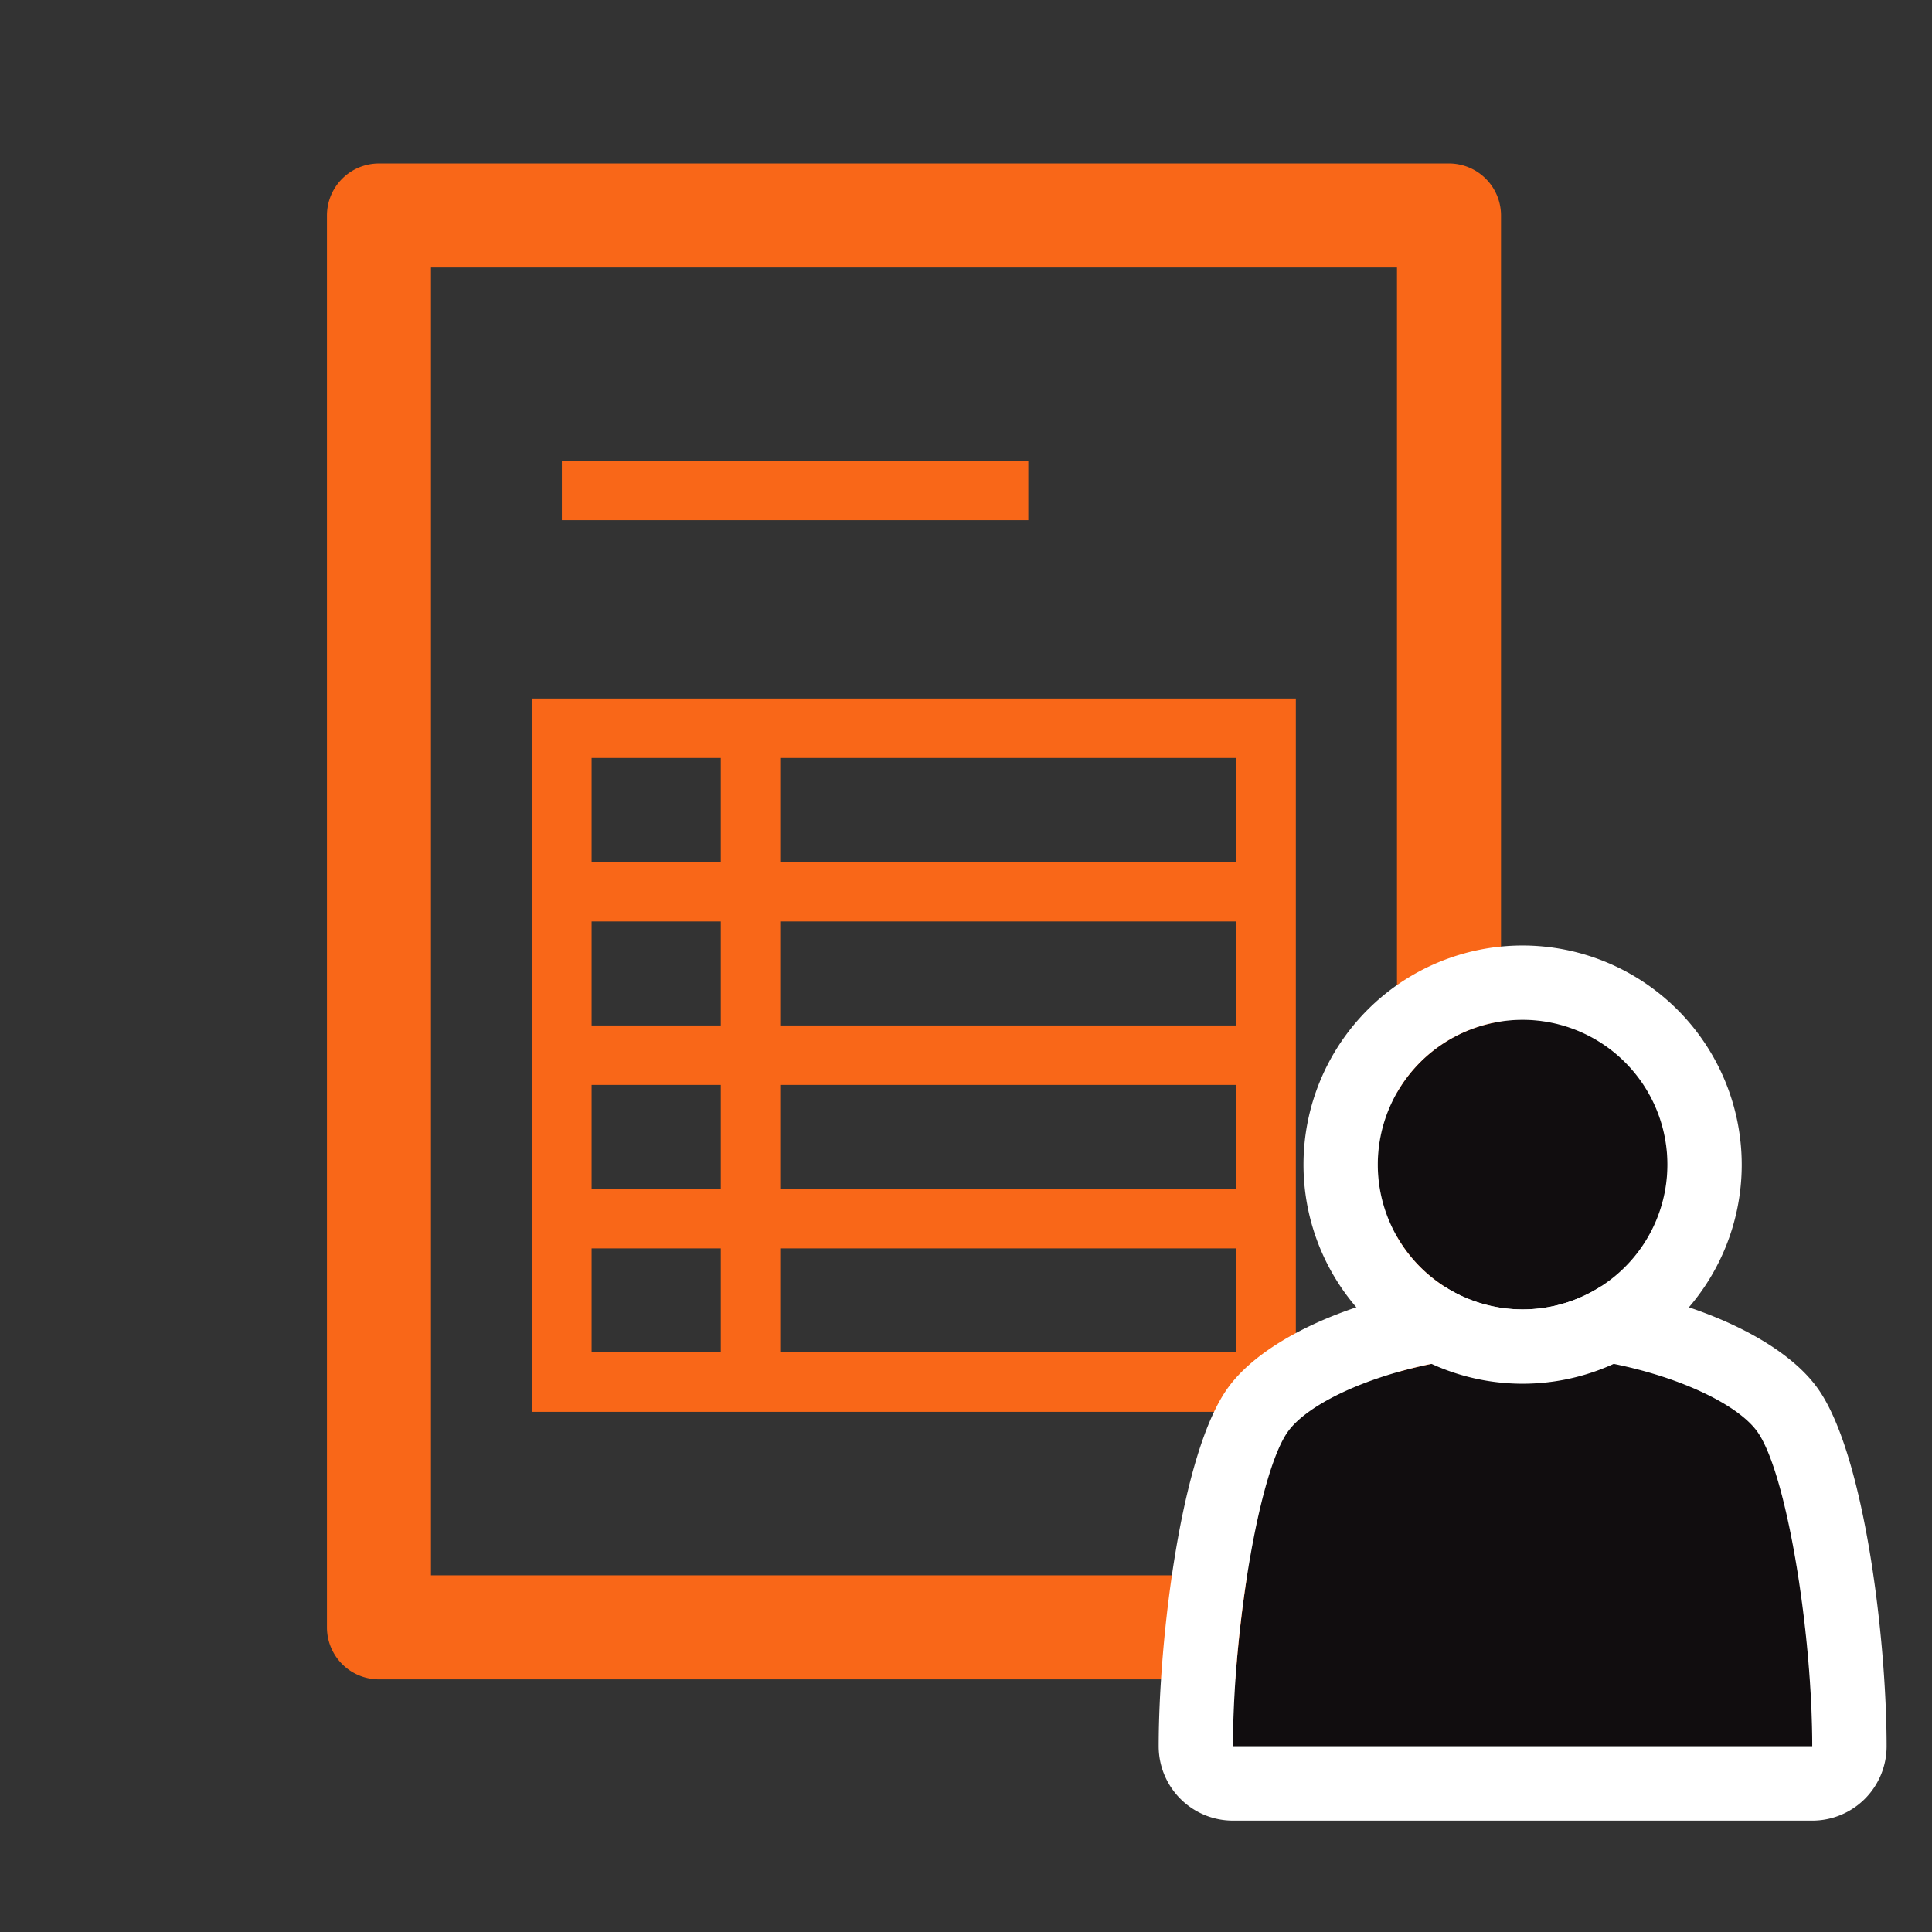 <svg xmlns="http://www.w3.org/2000/svg" width="65" height="65"><rect width="100%" height="100%" fill="#333333" stroke="none"/><defs><clipPath id="a"><path fill="none" d="M0 0h65v65H0z"/></clipPath></defs><g clip-path="url(#a)"><path d="M48.75 56.5h-36A1.75 1.75 0 0111 54.75V7.25a1.75 1.75 0 011.75-1.75h36a1.75 1.75 0 011.75 1.75v47.5a1.75 1.75 0 01-1.75 1.75M14.5 53H47V9H14.5z" fill="#f96718"/><path fill="#f96718" d="M18.903 15.5h15.693v2H18.903zm24.694 32H17.904v-24h25.693zm-23.693-2h21.693v-20H19.904z"/><path fill="#f96718" d="M18.904 29h23.692v2H18.904zm0 5.5h23.692v2H18.904zm0 5.5h23.692v2H18.904z"/><path fill="#f96718" d="M24.25 24.5h2v22h-2z"/><path d="M60.971 58.75c0-3.887-.871-9.253-1.86-10.6-.91-1.241-4.295-2.575-7.885-2.575s-6.975 1.334-7.884 2.575c-.989 1.348-1.86 6.714-1.86 10.6z" fill="#110d0f"/><path d="M51.226 45.574c3.59 0 6.976 1.334 7.885 2.575.989 1.349 1.86 6.715 1.86 10.6H41.482c0-3.887.871-9.253 1.86-10.6.909-1.24 4.295-2.575 7.884-2.575m0-2.5c-4.141 0-8.4 1.546-9.9 3.6-1.6 2.181-2.343 8.5-2.343 12.079a2.5 2.5 0 002.5 2.5h19.49a2.5 2.5 0 002.5-2.5c0-3.582-.745-9.9-2.344-12.079-1.5-2.05-5.759-3.6-9.9-3.6" fill="#fff"/><path d="M56.099 39.182a4.872 4.872 0 11-4.872-4.872 4.873 4.873 0 014.872 4.872" fill="#110d0f"/><path d="M51.227 34.31a4.872 4.872 0 11-4.873 4.872 4.873 4.873 0 014.873-4.872m0-2.5a7.372 7.372 0 107.372 7.373 7.381 7.381 0 00-7.372-7.373" fill="#fff"/></g></svg>